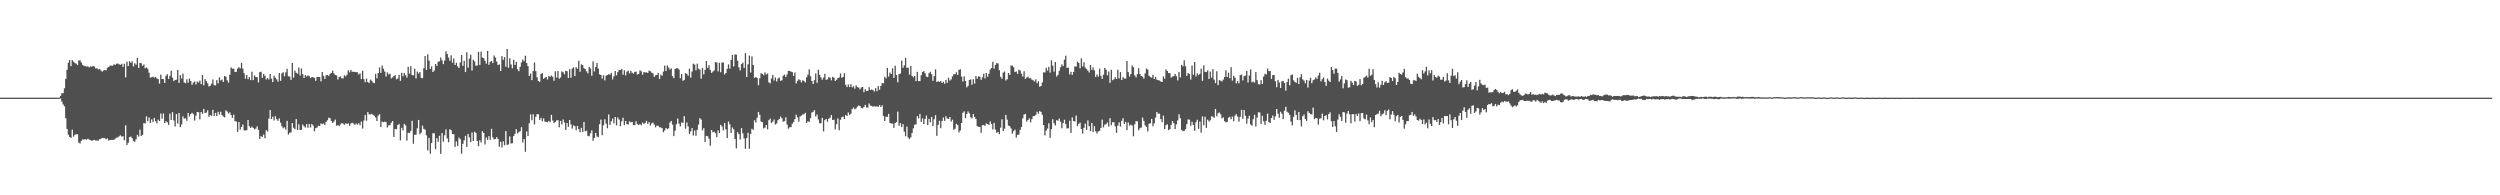 <svg xmlns="http://www.w3.org/2000/svg" width="1920" height="150"><path fill="#4f4f4f" d="M0 75h1v1H0zM1 75h1v1H1zM2 75h1v1H2zM3 75h1v1H3zM4 75h1v1H4zM5 75h1v1H5zM6 75h1v1H6zM7 75h1v1H7zM8 75h1v1H8zM9 75h1v1H9zM10 75h1v1H10zM11 75h1v1H11zM12 75h1v1H12zM13 75h1v1H13zM14 75h1v1H14zM15 75h1v1H15zM16 75h1v1H16zM17 75h1v1H17zM18 75h1v1H18zM19 75h1v1H19zM20 75h1v1H20zM21 75h1v1H21zM22 75h1v1H22zM23 75h1v1H23zM24 75h1v1H24zM25 75h1v1H25zM26 75h1v1H26zM27 75h1v1H27zM28 75h1v1H28zM29 75h1v1H29zM30 75h1v1H30zM31 75h1v1H31zM32 75h1v1H32zM33 75h1v1H33zM34 75h1v1H34zM35 75h1v1H35zM36 75h1v1H36zM37 75h1v1H37zM38 75h1v1H38zM39 75h1v1H39zM40 75h1v1H40zM41 75h1v1H41zM42 75h1v1H42zM43 75h1v1H43zM44 75h1v1H44zM45 75h1v1H45zM46 73.65h1v2H46zM47 71.574h1v6.468H47zM48 71.64h1v8.535H48zM49 67.767h1v13.87H49zM50 60.551h1v30.201H50zM51 53.597h1v45.427H51zM52 48.196h1v55.228H52zM53 46.115h1v59.098H53zM54 50.858h1v55.081H54zM55 46.168h1v53.422H55zM56 47.34h1v57.624H56zM57 48.237h1v55.356H57zM58 48.894h1v54.212H58zM59 49.855h1v53.25H59zM60 46.417h1v63.024H60zM61 46.378h1v63.855H61zM62 47.974h1v60.137H62zM63 49.83h1v57.176H63zM64 50.542h1v56.688H64zM65 50.816h1v56.109H65zM66 51.082h1v56.173H66zM67 51.041h1v55.544H67zM68 51.727h1v55.436H68zM69 51.015h1v56.636H69zM70 51.251h1v56.899H70zM71 50.647h1v57.148H71zM72 51.107h1v56.333H72zM73 52.542h1v55.372H73zM74 52.437h1v55.555H74zM75 53.345h1v54.569H75zM76 52.952h1v53.907H76zM77 54.085h1v52.591H77zM78 54.98h1v50.907H78zM79 54.163h1v51.907H79zM80 53.741h1v52.419H80zM81 54.085h1v52.854H81zM82 51.991h1v54.328H82zM83 51.437h1v56.503H83zM84 50.448h1v57.057H84zM85 50.37h1v57.043H85zM86 50.489h1v56.924H86zM87 49.395h1v57.952H87zM88 49.83h1v56.727H88zM89 48.907h1v56.807H89zM90 48.802h1v56.741H90zM91 49.42h1v55.28H91zM92 49.75h1v54.2H92zM93 48.974h1v55.937H93zM94 51.357h1v53.225H94zM95 48.96h1v58.755H95zM96 59.431h1v36.8H96zM97 47.406h1v63.932H97zM98 50.672h1v58.94H98zM99 47.024h1v58.228H99zM100 48.289h1v56.569H100zM101 47.104h1v59.046H101zM102 50.977h1v57.254H102zM103 48.605h1v60.348H103zM104 49.672h1v57.281H104zM105 44.495h1v59.087H105zM106 52.174h1v52.751H106zM107 48.276h1v51.275H107zM108 48.564h1v55.885H108zM109 50.542h1v52.998H109zM110 49.514h1v45.07H110zM111 52.464h1v42.383H111zM112 51.752h1v37.576H112zM113 52.78h1v40.368H113zM114 55.861h1v34.365H114zM115 59.656h1v34.784H115zM116 59.299h1v32.401H116zM117 58.878h1v34.944H117zM118 59.656h1v30.886H118zM119 59.049h1v34.099H119zM120 60.182h1v34.559H120zM121 60.775h1v31.069H121zM122 64.213h1v28.764H122zM123 57.285h1v29.897H123zM124 60.67h1v30.49H124zM125 60.789h1v26.393H125zM126 63.725h1v30.794H126zM127 58.207h1v34.889H127zM128 57.008h1v36.944H128zM129 60.617h1v35.271H129zM130 58.246h1v29.041H130zM131 54.334h1v37.828H131zM132 59.667h1v26.5H132zM133 62.315h1v30.227H133zM134 61.434h1v35.706H134zM135 61.143h1v26.512H135zM136 53.703h1v41.238H136zM137 63.712h1v23.062H137zM138 57.692h1v39.975H138zM139 60.326h1v35.232H139zM140 56.52h1v32.888H140zM141 63.343h1v27.817H141zM142 63.95h1v26.855H142zM143 60.88h1v31.886H143zM144 63.515h1v23.259H144zM145 60.301h1v29.226H145zM146 62.196h1v25.42H146zM147 65.199h1v21.417H147zM148 63.487h1v24.168H148zM149 62.659h1v29.897H149zM150 64.87h1v23.96H150zM151 62.553h1v23.417H151zM152 63.368h1v22.827H152zM153 61.908h1v29.725H153zM154 64.606h1v21.389H154zM155 57.561h1v29.831H155zM156 65.515h1v18.123H156zM157 60.709h1v26.118H157zM158 62.315h1v24.182H158zM159 63.975h1v20.785H159zM160 66.451h1v23.234H160zM161 65.845h1v22.536H161zM162 64.252h1v24.708H162zM163 61.052h1v23.326H163zM164 65.371h1v23.681H164zM165 65.62h1v21.101H165zM166 61.539h1v27.565H166zM167 64.002h1v21.849H167zM168 59.431h1v28.606H168zM169 61.761h1v24.051H169zM170 61.091h1v27.29H170zM171 62.988h1v26.445H171zM172 58.376h1v31.769H172zM173 58.916h1v25.855H173zM174 61.67h1v23.946H174zM175 63.474h1v23.683H175zM176 57.468h1v28.819H176zM177 51.791h1v36.576H177zM178 52.741h1v37.8H178zM179 52.728h1v35.299H179zM180 55.362h1v37.668H180zM181 55.124h1v38.235H181zM182 52.57h1v48.759H182zM183 51.62h1v42.083H183zM184 52.517h1v47.034H184zM185 48.289h1v49.219H185zM186 52.675h1v42.989H186zM187 56.243h1v43.873H187zM188 60.354h1v39.828H188zM189 57.614h1v42.358H189zM190 60.789h1v31.385H190zM191 59.312h1v37.681H191zM192 61.526h1v36.734H192zM193 55.099h1v42.106H193zM194 61.539h1v36.72H194zM195 57.916h1v41.488H195zM196 59.207h1v39.487H196zM197 59.312h1v37.723H197zM198 63.277h1v36.485H198zM199 55.44h1v51.25H199zM200 55.046h1v49.508H200zM201 59.734h1v45.427H201zM202 56.717h1v46.626H202zM203 58.232h1v47.981H203zM204 61.052h1v38.906H204zM205 60.049h1v41.003H205zM206 61.011h1v30.124H206zM207 56.77h1v27.766H207zM208 60.406h1v31.057H208zM209 63.013h1v26.658H209zM210 58.141h1v34.39H210zM211 59.695h1v29.581H211zM212 60.972h1v30.597H212zM213 62.684h1v30.121H213zM214 56.06h1v34.903H214zM215 62.038h1v32.191H215zM216 56.39h1v40.657H216zM217 55.467h1v43.056H217zM218 58.548h1v39.263H218zM219 55.545h1v44.044H219zM220 52.885h1v39.92H220zM221 58.548h1v44.756H221zM222 58.772h1v43.241H222zM223 61.327h1v40.344H223zM224 48.406h1v46.072H224zM225 59.589h1v38.524H225zM226 54.215h1v45.031H226zM227 55.875h1v35.562H227zM228 56.586h1v43.253H228zM229 51.885h1v43.607H229zM230 58.035h1v41.804H230zM231 52.622h1v47.073H231zM232 56.916h1v38.734H232zM233 59.905h1v37.05H233zM234 57.719h1v40.236H234zM235 58.786h1v36.523H235zM236 57.944h1v40.197H236zM237 58.429h1v36.828H237zM238 59.958h1v37.958H238zM239 59.18h1v35.997H239zM240 59.34h1v37.075H240zM241 59.786h1v41.067H241zM242 62.066h1v36.324H242zM243 59.035h1v38.92H243zM244 59.074h1v37.512H244zM245 59.022h1v37.736H245zM246 62.512h1v32.271H246zM247 55.321h1v40.002H247zM248 58.271h1v36.603H248zM249 60.603h1v35.523H249zM250 57.786h1v35.811H250zM251 57.639h1v34.786H251zM252 58.271h1v32.099H252zM253 56.744h1v34.099H253zM254 55.955h1v36.944H254zM255 54.243h1v40.158H255zM256 56.348h1v37.038H256zM257 57.573h1v34.298H257zM258 57.891h1v38.657H258zM259 61.024h1v35.061H259zM260 59.168h1v37.681H260zM261 58.681h1v36.906H261zM262 60.091h1v34.388H262zM263 60.26h1v34.72H263zM264 57.786h1v38.128H264zM265 58.667h1v35.944H265zM266 57.337h1v37.906H266zM267 53.979h1v40.751H267zM268 55.534h1v41.067H268zM269 53.675h1v41.133H269zM270 55.099h1v39.169H270zM271 55.124h1v39.803H271zM272 55.19h1v40.698H272zM273 55.415h1v39.393H273zM274 55.481h1v40.197H274zM275 57.257h1v37.354H275zM276 56.296h1v39.856H276zM277 60.67h1v32.664H277zM278 54.307h1v44.413H278zM279 60.775h1v31.795H279zM280 63.158h1v25.223H280zM281 60.326h1v32.335H281zM282 63h1v23.049H282zM283 63.831h1v23.985H283zM284 61.116h1v26.805H284zM285 62.013h1v25.393H285zM286 63.382h1v24.841H286zM287 63.883h1v24.999H287zM288 56.717h1v33.481H288zM289 60.196h1v32.756H289zM290 56.071h1v32.692H290zM291 51.819h1v35.85H291zM292 55.955h1v41.632H292zM293 50.331h1v43.147H293zM294 52.78h1v41.094H294zM295 54.941h1v38.498H295zM296 58.786h1v35.047H296zM297 55.586h1v42.344H297zM298 57.113h1v39.183H298zM299 56.6h1v39.551H299zM300 60.196h1v34.047H300zM301 59.445h1v33.507H301zM302 58.484h1v46.663H302zM303 57.692h1v41.396H303zM304 60.853h1v38.446H304zM305 60.301h1v35.706H305zM306 57.495h1v37.695H306zM307 62.066h1v45.782H307zM308 55.849h1v42.319H308zM309 58.562h1v41.593H309zM310 56.033h1v39.078H310zM311 57.745h1v38.551H311zM312 59.603h1v48.377H312zM313 51.292h1v50.668H313zM314 56.52h1v45.599H314zM315 50.805h1v49.693H315zM316 57.639h1v35.113H316zM317 57.93h1v52.447H317zM318 52.766h1v50.815H318zM319 60.207h1v43.161H319zM320 54.941h1v43.596H320zM321 56.506h1v35.589H321zM322 55.282h1v47.812H322zM323 59.761h1v42.133H323zM324 60.038h1v36.416H324zM325 52.318h1v46.64H325zM326 43.021h1v56.541H326zM327 53.661h1v50.289H327zM328 41.702h1v73.839H328zM329 46.564h1v59.348H329zM330 52.977h1v65.027H330zM331 50.977h1v58.874H331zM332 55.296h1v47.073H332zM333 54.163h1v48.219H333zM334 49.157h1v65.409H334zM335 50.633h1v55.464H335zM336 47.486h1v61.428H336zM337 47.038h1v57.281H337zM338 44.165h1v73.983H338zM339 46.312h1v55.859H339zM340 49.237h1v59.558H340zM341 46.511h1v57.359H341zM342 39.439h1v59.965H342zM343 41.467h1v64.894H343zM344 44.231h1v65.026H344zM345 46.63h1v52.669H345zM346 42.494h1v57.478H346zM347 48.196h1v54.74H347zM348 44.891h1v58.242H348zM349 49.935h1v62.866H349zM350 48.17h1v60.481H350zM351 50.922h1v61.22H351zM352 52.293h1v53.328H352zM353 47.985h1v58.901H353zM354 42.256h1v75.812H354zM355 50.581h1v59.915H355zM356 46.694h1v61.087H356zM357 55.348h1v48.943H357zM358 40.148h1v72.77H358zM359 51.91h1v50.998H359zM360 45.023h1v60.572H360zM361 42.046h1v67.066H361zM362 54.163h1v47.588H362zM363 45.891h1v62.378H363zM364 47.129h1v54.042H364zM365 50.5h1v51.657H365zM366 50.29h1v58.018H366zM367 39.846h1v72.415H367zM368 49.869h1v57.874H368zM369 39.608h1v69.86H369zM370 44.126h1v56.702H370zM371 44.6h1v57.48H371zM372 46.683h1v64.287H372zM373 48.882h1v56.674H373zM374 39.095h1v68.37H374zM375 49.75h1v54.818H375zM376 47.539h1v59.755H376zM377 46.799h1v52.119H377zM378 48.42h1v57.07H378zM379 42.611h1v64.459H379zM380 44.231h1v62.511H380zM381 47.328h1v57.977H381zM382 49.949h1v56.819H382zM383 49.448h1v63.221H383zM384 54.506h1v54.342H384zM385 43.098h1v70.176H385zM386 45.918h1v62.6H386zM387 43.89h1v67.697H387zM388 51.226h1v49.43H388zM389 37.608h1v73.678H389zM390 52.043h1v58.86H390zM391 44.772h1v60.007H391zM392 49.5h1v60.758H392zM393 52.451h1v57.505H393zM394 45.852h1v58.638H394zM395 49.921h1v52.909H395zM396 47.459h1v51.71H396zM397 53.149h1v49.325H397zM398 54.703h1v46.848H398zM399 51.292h1v49.416H399zM400 47.946h1v49.76H400zM401 45.721h1v63.747H401zM402 47.024h1v59.705H402zM403 42.824h1v73.756H403zM404 48.434h1v52.538H404zM405 50.805h1v53.685H405zM406 58.246h1v36.432H406zM407 56.481h1v31.44H407zM408 61.539h1v30.897H408zM409 54.597h1v33.138H409zM410 48.038h1v47.521H410zM411 54.703h1v34.983H411zM412 59.393h1v28.251H412zM413 62.224h1v25.564H413zM414 62.869h1v29.226H414zM415 56.797h1v33.703H415zM416 56.152h1v36.905H416zM417 60.564h1v30.359H417zM418 59.681h1v33.653H418zM419 59.01h1v34.653H419zM420 61.063h1v32.85H420zM421 58.207h1v34.692H421zM422 59.035h1v34.839H422zM423 57.969h1v30.268H423zM424 58.916h1v33.678H424zM425 62.025h1v32.559H425zM426 54.769h1v38.894H426zM427 59.55h1v32.953H427zM428 54.559h1v37.72H428zM429 60.393h1v37.379H429zM430 59.484h1v33.388H430zM431 54.836h1v40.737H431zM432 55.52h1v36.233H432zM433 57.074h1v37.011H433zM434 54.387h1v45.413H434zM435 54.689h1v39.789H435zM436 59.853h1v37.604H436zM437 53.215h1v38.933H437zM438 59.772h1v35.773H438zM439 52.622h1v46.15H439zM440 51.714h1v44.582H440zM441 58.443h1v38.407H441zM442 51.633h1v48.43H442zM443 52.833h1v43.873H443zM444 46.655h1v52.527H444zM445 55.11h1v46.494H445zM446 49.409h1v48.732H446zM447 49.96h1v51.46H447zM448 52.306h1v41.33H448zM449 53.121h1v47.72H449zM450 54.794h1v45.626H450zM451 56.39h1v47.915H451zM452 51.476h1v53.278H452zM453 52.622h1v49.812H453zM454 58.141h1v41.989H454zM455 47.115h1v61.009H455zM456 54.861h1v51.037H456zM457 51.476h1v50.643H457zM458 48.342h1v56.516H458zM459 52.689h1v52.696H459zM460 57.021h1v38.366H460zM461 57.6h1v34.271H461zM462 60.354h1v43.463H462zM463 57.811h1v38.446H463zM464 61.684h1v29.911H464zM465 58.141h1v36.8H465zM466 57.573h1v40.95H466zM467 56.994h1v30.899H467zM468 57.337h1v38.618H468zM469 56.019h1v37.116H469zM470 60.986h1v30.121H470zM471 58.575h1v36.18H471zM472 54.506h1v35.363H472zM473 57.864h1v38.421H473zM474 55.415h1v34.836H474zM475 53.65h1v38.221H475zM476 53.741h1v43.161H476zM477 52.899h1v40.341H477zM478 57.404h1v32.991H478zM479 53.938h1v42.147H479zM480 57.916h1v35.022H480zM481 55.032h1v40.277H481zM482 54.268h1v41.357H482zM483 56.442h1v36.693H483zM484 54.401h1v39.643H484zM485 55.861h1v37.761H485zM486 56.52h1v39.554H486zM487 55.177h1v40.95H487zM488 54.98h1v38.196H488zM489 57.285h1v38.103H489zM490 56.797h1v39.171H490zM491 54.032h1v41.369H491zM492 54.794h1v41.371H492zM493 57.404h1v36.706H493zM494 55.348h1v39.895H494zM495 55.717h1v38.698H495zM496 55.534h1v37.313H496zM497 56.033h1v39.185H497zM498 54.243h1v39.512H498zM499 54.742h1v41.648H499zM500 55.756h1v39.066H500zM501 56.401h1v37.775H501zM502 59.035h1v36.656H502zM503 57.825h1v39.986H503zM504 57.534h1v38.92H504zM505 55.966h1v40.673H505zM506 60.642h1v37.091H506zM507 57.376h1v40.501H507zM508 58.154h1v40.316H508zM509 54.993h1v46.519H509zM510 50.37h1v49.799H510zM511 54.453h1v43.832H511zM512 50.278h1v48.798H512zM513 51.858h1v46.718H513zM514 53.439h1v40.71H514zM515 52.451h1v40.435H515zM516 58.509h1v37.194H516zM517 60.049h1v44.48H517zM518 52.991h1v47.363H518zM519 52.359h1v43.056H519zM520 52.384h1v38.631H520zM521 53.451h1v41.463H521zM522 60.049h1v37.011H522zM523 56.85h1v37.141H523zM524 62.052h1v32.44H524zM525 61.407h1v27.844H525zM526 56.204h1v42.621H526zM527 56.744h1v37.327H527zM528 58.218h1v38.842H528zM529 52.741h1v50.115H529zM530 59.656h1v41.186H530zM531 54.927h1v43.41H531zM532 48.869h1v55.187H532zM533 49.606h1v50.629H533zM534 53.913h1v50.314H534zM535 48.855h1v50.867H535zM536 52.753h1v42.925H536zM537 53.478h1v37.246H537zM538 60.459h1v31.385H538zM539 52.187h1v47.968H539zM540 57.14h1v41.316H540zM541 53.636h1v55.489H541zM542 46.866h1v57.466H542zM543 52.148h1v52.5H543zM544 50.093h1v56.386H544zM545 53.65h1v58.281H545zM546 55.966h1v43.887H546zM547 55.005h1v46.56H547zM548 54.057h1v47.114H548zM549 47.644h1v54.646H549zM550 48.013h1v57.334H550zM551 54.808h1v45.335H551zM552 48.209h1v53.909H552zM553 55.52h1v40.302H553zM554 47.96h1v49.219H554zM555 48.079h1v52.09H555zM556 57.204h1v37.327H556zM557 56.085h1v43.294H557zM558 52.833h1v53.198H558zM559 49.395h1v43.95H559zM560 52.714h1v42.74H560zM561 46.09h1v56.043H561zM562 42.178h1v55.738H562zM563 50.977h1v48.375H563zM564 41.782h1v64.894H564zM565 42.007h1v71.9H565zM566 46.642h1v54.91H566zM567 51.7h1v51.328H567zM568 54.044h1v53.067H568zM569 49.198h1v49.233H569zM570 48.079h1v54.342H570zM571 52.16h1v54.173H571zM572 40.768h1v73.559H572zM573 59.127h1v46.89H573zM574 49.395h1v52.591H574zM575 42.719h1v71.584H575zM576 55.73h1v47.153H576zM577 43.35h1v55.502H577zM578 49.844h1v49.904H578zM579 59.772h1v32.625H579zM580 59.18h1v34.917H580zM581 59.919h1v30.504H581zM582 65.504h1v20.481H582zM583 60.091h1v28.093H583zM584 56.204h1v37.141H584zM585 56.758h1v37.089H585zM586 57.745h1v40.884H586zM587 55.611h1v42.385H587zM588 57.232h1v38.762H588zM589 56.467h1v42.873H589zM590 63.21h1v29.096H590zM591 63.975h1v27.146H591zM592 60.34h1v34.086H592zM593 57.495h1v35.944H593zM594 61.842h1v29.977H594zM595 59.445h1v36.219H595zM596 62.565h1v32.229H596zM597 60.432h1v31.875H597zM598 59.457h1v31.927H598zM599 62.052h1v27.448H599zM600 61.645h1v29.213H600zM601 58.127h1v35.365H601zM602 57.271h1v35.759H602zM603 59.168h1v30.952H603zM604 57.179h1v38.46H604zM605 54.401h1v44.424H605zM606 54.453h1v43.291H606zM607 54.966h1v42.687H607zM608 55.401h1v39.632H608zM609 58.337h1v35.431H609zM610 55.73h1v35.772H610zM611 64.027h1v24.076H611zM612 62.091h1v28.093H612zM613 60.853h1v32.586H613zM614 61.539h1v27.883H614zM615 63.263h1v25.514H615zM616 61.617h1v26.303H616zM617 62.249h1v25.486H617zM618 63.316h1v23.339H618zM619 59.326h1v35.1H619zM620 57.362h1v35.734H620zM621 53.24h1v40.423H621zM622 58.562h1v32.19H622zM623 62.13h1v24.276H623zM624 64.449h1v21.35H624zM625 61.592h1v22.996H625zM626 56.376h1v33.124H626zM627 63.579h1v24.381H627zM628 53.622h1v38.116H628zM629 57.456h1v37.26H629zM630 59.445h1v35.152H630zM631 61.249h1v29.265H631zM632 59.615h1v41.291H632zM633 56.692h1v35.576H633zM634 61.354h1v29.991H634zM635 60.919h1v32.559H635zM636 59.274h1v31.925H636zM637 59.523h1v30.938H637zM638 61.697h1v26.67H638zM639 58.997h1v33.138H639zM640 59.72h1v32.177H640zM641 62.21h1v37.235H641zM642 61.249h1v34.127H642zM643 60.011h1v30.991H643zM644 59.509h1v40.607H644zM645 56.348h1v35.681H645zM646 59.772h1v30.254H646zM647 59.141h1v30.373H647zM648 56.257h1v35.141H648zM649 65.055h1v23.326H649zM650 66.859h1v22.287H650zM651 64.817h1v21.575H651zM652 66.795h1v21.453H652zM653 64.725h1v22.589H653zM654 67.097h1v16.674H654zM655 66.241h1v16.397H655zM656 68.072h1v15.896H656zM657 65.543h1v17.832H657zM658 66.847h1v15.079H658zM659 67.268h1v13.777H659zM660 68.651h1v12.829H660zM661 67.163h1v15.752H661zM662 66.795h1v16.356H662zM663 70.784h1v11.38H663zM664 68.518h1v12.026H664zM665 69.955h1v12.591H665zM666 69.77h1v12.882H666zM667 66.991h1v12.46H667zM668 69.125h1v11.959H668zM669 68.729h1v12.657H669zM670 69.152h1v12.763H670zM671 70.283h1v11.341H671zM672 67.662h1v14.147H672zM673 70.061h1v11.63H673zM674 66.122h1v15.962H674zM675 68.928h1v11.854H675zM676 66.03h1v16.148H676zM677 63.712h1v17.201H677zM678 64.055h1v24.985H678zM679 58.983h1v33.941H679zM680 60.221h1v29.384H680zM681 52.121h1v37.603H681zM682 58.8h1v28.633H682zM683 55.692h1v38.734H683zM684 56.811h1v38.05H684zM685 52.503h1v42.438H685zM686 59.853h1v38.274H686zM687 50.423h1v44.15H687zM688 57.614h1v36.194H688zM689 63.238h1v22.483H689zM690 56.889h1v39.712H690zM691 56.481h1v38.077H691zM692 46.484h1v51.144H692zM693 52.002h1v43.346H693zM694 50.185h1v50.92H694zM695 44.403h1v60.204H695zM696 52.174h1v45.045H696zM697 51.91h1v53.738H697zM698 57.31h1v49.471H698zM699 50.62h1v54.857H699zM700 58.312h1v43.807H700zM701 59.351h1v39.185H701zM702 58.351h1v37.446H702zM703 62.315h1v33.152H703zM704 55.19h1v34.021H704zM705 62.276h1v28.711H705zM706 62.315h1v25.171H706zM707 57.877h1v35.786H707zM708 55.309h1v35.614H708zM709 54.597h1v40.632H709zM710 56.271h1v35.061H710zM711 58.8h1v30.002H711zM712 59.26h1v36.734H712zM713 56.232h1v35.086H713zM714 55.163h1v38.764H714zM715 56.916h1v32.9H715zM716 62.077h1v34.747H716zM717 58.456h1v33.165H717zM718 53.24h1v35.246H718zM719 62.961h1v41.396H719zM720 62.368h1v33.587H720zM721 62.881h1v29.872H721zM722 62.329h1v36.127H722zM723 63.739h1v29.226H723zM724 62.775h1v27.475H724zM725 64.291h1v28.542H725zM726 61.34h1v28.016H726zM727 63.606h1v27.423H727zM728 59.695h1v31.623H728zM729 61.908h1v27.935H729zM730 60.986h1v32.479H730zM731 58.614h1v33.362H731zM732 57.035h1v42.635H732zM733 56.969h1v41.895H733zM734 55.545h1v39.501H734zM735 57.561h1v38.432H735zM736 53.703h1v48.048H736zM737 53.135h1v47.1H737zM738 58.759h1v35.708H738zM739 62.565h1v24.076H739zM740 58.575h1v26.974H740zM741 62.224h1v28.542H741zM742 67.136h1v20.414H742zM743 65.872h1v19.755H743zM744 61.407h1v25.631H744zM745 60.999h1v29.055H745zM746 65.069h1v25.855H746zM747 60.8h1v26.686H747zM748 64.146h1v25.683H748zM749 58.39h1v32.927H749zM750 60.459h1v36.285H750zM751 58.601h1v38.789H751zM752 58.93h1v38.551H752zM753 61.379h1v40.634H753zM754 59.379h1v36.787H754zM755 56.653h1v39.38H755zM756 60.326h1v36.326H756zM757 56.085h1v38.684H757zM758 58.916h1v36.326H758zM759 56.586h1v39.407H759zM760 53.387h1v39.776H760zM761 52.148h1v43.094H761zM762 47.472h1v51.893H762zM763 52.728h1v41.687H763zM764 49.855h1v49.682H764zM765 48.447h1v53.619H765zM766 48.75h1v52.513H766zM767 53.925h1v49.128H767zM768 58.983h1v39.066H768zM769 60.537h1v31.11H769zM770 55.744h1v44.912H770zM771 54.927h1v43.884H771zM772 61.814h1v26.448H772zM773 60.894h1v31.003H773zM774 56.099h1v40.369H774zM775 57.481h1v39.46H775zM776 50.29h1v48.391H776zM777 50.423h1v52.184H777zM778 51.633h1v49.062H778zM779 55.334h1v44.255H779zM780 54.913h1v50.788H780zM781 56.731h1v46.862H781zM782 53.503h1v49.854H782zM783 54.163h1v45.56H783zM784 56.586h1v41H784zM785 58.772h1v32.138H785zM786 54.73h1v33.282H786zM787 60.59h1v26.908H787zM788 59.603h1v33.861H788zM789 58.839h1v33.335H789zM790 60.116h1v30.833H790zM791 60.038h1v33.967H791zM792 61.196h1v30.373H792zM793 61.709h1v27.503H793zM794 62.553h1v26.645H794zM795 60.947h1v27.237H795zM796 63.897h1v21.982H796zM797 62.407h1v24.921H797zM798 66.609h1v18.755H798zM799 65.977h1v19.966H799zM800 63.29h1v24.905H800zM801 55.573h1v40.407H801zM802 55.65h1v48.325H802zM803 52.068h1v48.233H803zM804 54.149h1v44.585H804zM805 51.318h1v43.371H805zM806 55.769h1v50.064H806zM807 46.339h1v52.854H807zM808 50.384h1v41.197H808zM809 54.966h1v39.698H809zM810 47.578h1v48.759H810zM811 58.8h1v33.493H811zM812 57.573h1v35.168H812zM813 54.373h1v36.656H813zM814 51.647h1v41.845H814zM815 49.475h1v48.968H815zM816 50.764h1v43.809H816zM817 45.786h1v46.164H817zM818 42.824h1v52.486H818zM819 52.135h1v46.571H819zM820 51.897h1v46.574H820zM821 57.179h1v35.548H821zM822 55.163h1v46.903H822zM823 57.534h1v32.678H823zM824 55.243h1v37.734H824zM825 51.015h1v42.344H825zM826 51.146h1v37.578H826zM827 47.367h1v49.574H827zM828 48.367h1v46.757H828zM829 52.437h1v41.765H829zM830 44.785h1v54.33H830zM831 51.029h1v51.577H831zM832 47.761h1v50.46H832zM833 51.91h1v43.03H833zM834 53.057h1v46.729H834zM835 54.215h1v38.249H835zM836 55.65h1v41.318H836zM837 49.921h1v50.787H837zM838 53.703h1v40.79H838zM839 51.78h1v49.522H839zM840 54.085h1v42.845H840zM841 59.102h1v41.74H841zM842 57.166h1v45.322H842zM843 58.905h1v42.133H843zM844 52.675h1v47.798H844zM845 58.179h1v40.053H845zM846 60.603h1v31.229H846zM847 57.351h1v40.488H847zM848 52.148h1v43.607H848zM849 53.531h1v41.792H849zM850 57.838h1v36.205H850zM851 54.941h1v42.305H851zM852 63.659h1v27.093H852zM853 53.622h1v42.557H853zM854 61.578h1v32.268H854zM855 60.853h1v33.047H855zM856 59.287h1v37.826H856zM857 60.603h1v41.396H857zM858 53.517h1v42.95H858zM859 60.221h1v33.784H859zM860 55.334h1v41.884H860zM861 61.446h1v31.387H861zM862 59.221h1v31.598H862zM863 60.34h1v34.955H863zM864 60.393h1v33.177H864zM865 46.774h1v53.184H865zM866 55.334h1v38.737H866zM867 58.852h1v37.629H867zM868 56.875h1v38.856H868zM869 50.265h1v46.125H869zM870 51.633h1v53.015H870zM871 57.903h1v37.604H871zM872 59.445h1v33.584H872zM873 56.969h1v36.233H873zM874 52.37h1v47.64H874zM875 56.836h1v41.687H875zM876 58.39h1v39.565H876zM877 58.839h1v31.465H877zM878 60.418h1v32.429H878zM879 56.376h1v39.881H879zM880 52.57h1v44.939H880zM881 53.451h1v47.455H881zM882 58.154h1v36.864H882zM883 59.221h1v35.496H883zM884 59.667h1v31.664H884zM885 57.442h1v39.526H885zM886 60.681h1v34.035H886zM887 59.022h1v31.243H887zM888 61.221h1v24.749H888zM889 61.592h1v25.695H889zM890 61.828h1v25.406H890zM891 62.579h1v28.938H891zM892 62.961h1v30.861H892zM893 58.667h1v30.149H893zM894 60.418h1v38.684H894zM895 53.281h1v42.909H895zM896 54.531h1v40.897H896zM897 56.138h1v43.806H897zM898 56.19h1v43.056H898zM899 59.603h1v36.285H899zM900 58.733h1v34.218H900zM901 58.443h1v36.155H901zM902 56.783h1v42.358H902zM903 58.509h1v36.958H903zM904 61.761h1v30.703H904zM905 55.334h1v32.428H905zM906 59.393h1v31.398H906zM907 49.802h1v49.984H907zM908 50.963h1v49.799H908zM909 46.287h1v54.239H909zM910 50.922h1v48.366H910zM911 58.246h1v37.155H911zM912 56.113h1v35.601H912zM913 56.955h1v34.994H913zM914 61.105h1v35.496H914zM915 50.343h1v43.136H915zM916 57.351h1v38.656H916zM917 47.63h1v52.776H917zM918 58.747h1v35.113H918zM919 56.31h1v35.628H919zM920 57.653h1v41.291H920zM921 56.612h1v36.709H921zM922 52.675h1v49.192H922zM923 62.066h1v27.315H923zM924 50.185h1v45.967H924zM925 55.138h1v34.507H925zM926 55.348h1v42.859H926zM927 54.071h1v37.814H927zM928 60.656h1v32.678H928zM929 54.927h1v37.418H929zM930 59.708h1v29.581H930zM931 53.082h1v36.509H931zM932 61.13h1v29.398H932zM933 63.831h1v19.849H933zM934 54.73h1v34.587H934zM935 65.357h1v21.655H935zM936 61.565h1v24.827H936zM937 61.947h1v25.855H937zM938 62.54h1v28.423H938zM939 61.143h1v28.949H939zM940 59.022h1v34.127H940zM941 53.979h1v39.959H941zM942 59.141h1v34.429H942zM943 55.797h1v34.612H943zM944 60.063h1v29.661H944zM945 51.567h1v40.014H945zM946 61.908h1v27.659H946zM947 58.154h1v34.928H947zM948 59.72h1v29.096H948zM949 64.002h1v23.733H949zM950 62.238h1v27.29H950zM951 63.975h1v29.451H951zM952 57.706h1v31.991H952zM953 57.218h1v27.107H953zM954 61.789h1v29.398H954zM955 58.509h1v25.999H955zM956 57.996h1v30.925H956zM957 54.517h1v40.449H957zM958 63.343h1v27.869H958zM959 57.996h1v30.911H959zM960 53.281h1v42.305H960zM961 63.21h1v33.39H961zM962 62.54h1v29.03H962zM963 63.448h1v24.736H963zM964 55.362h1v41.79H964zM965 61.604h1v28.675H965zM966 64.673h1v21.536H966zM967 64.845h1v21.6H967zM968 61.604h1v33.667H968zM969 64.515h1v24.445H969zM970 58.759h1v34.429H970zM971 56.664h1v39.238H971zM972 57.204h1v35.537H972zM973 52.622h1v34.692H973zM974 54.611h1v39.158H974zM975 54.584h1v39.895H975zM976 60.564h1v30.082H976zM977 57.706h1v31.005H977zM978 57.6h1v34.415H978zM979 62.368h1v26.974H979zM980 66.991h1v16.741H980zM981 61.368h1v25.999H981zM982 63.382h1v27.041H982zM983 67.557h1v18.242H983zM984 62.473h1v24.866H984zM985 62.13h1v29.412H985zM986 63.739h1v21.284H986zM987 69.573h1v12.406H987zM988 63h1v22.879H988zM989 60.406h1v26.21H989zM990 65.504h1v22.877H990zM991 57.719h1v35.667H991zM992 57.204h1v39.105H992zM993 61.67h1v28.068H993zM994 62.936h1v21.81H994zM995 63.579h1v24.617H995zM996 59.8h1v32.362H996zM997 64.542h1v21.428H997zM998 59.34h1v32.992H998zM999 56.969h1v40.105H999zM1000 60.986h1v28.37H1000zM1001 61.894h1v26.065H1001zM1002 63.975h1v27.343H1002zM1003 61.407h1v31.451H1003zM1004 67.227h1v18.242H1004zM1005 61.88h1v24.855H1005zM1006 59.681h1v27.974H1006zM1007 63.883h1v24.049H1007zM1008 61.631h1v21.007H1008zM1009 61.011h1v30.478H1009zM1010 59.379h1v31.241H1010zM1011 60.629h1v30.282H1011zM1012 57.996h1v37.734H1012zM1013 55.875h1v35.312H1013zM1014 62.512h1v28.293H1014zM1015 60.8h1v26.448H1015zM1016 59.498h1v32.953H1016zM1017 62.922h1v26.157H1017zM1018 65.872h1v22.548H1018zM1019 60.379h1v31.307H1019zM1020 61.947h1v25.708H1020zM1021 62.988h1v23.273H1021zM1022 51.489h1v41.593H1022zM1023 53.714h1v43.781H1023zM1024 56.639h1v36.352H1024zM1025 52.608h1v44.427H1025zM1026 52.7h1v48.615H1026zM1027 55.941h1v35.93H1027zM1028 62.737h1v25.038H1028zM1029 60.999h1v28.83H1029zM1030 58.324h1v34.628H1030zM1031 67.809h1v18.215H1031zM1032 64.041h1v22.273H1032zM1033 61.011h1v33.127H1033zM1034 61.604h1v25.644H1034zM1035 67.321h1v17.899H1035zM1036 67.03h1v20.797H1036zM1037 62.038h1v32.678H1037zM1038 63.501h1v24.195H1038zM1039 65.332h1v22.323H1039zM1040 62.066h1v31.321H1040zM1041 62.553h1v24.971H1041zM1042 65.884h1v23.156H1042zM1043 65.08h1v22.037H1043zM1044 60.761h1v32.335H1044zM1045 65.424h1v21.536H1045zM1046 64.568h1v22.193H1046zM1047 59.761h1v31.215H1047zM1048 58.969h1v32.692H1048zM1049 58.049h1v29.963H1049zM1050 59.615h1v32.836H1050zM1051 52.728h1v42.712H1051zM1052 58.246h1v31.952H1052zM1053 57.404h1v36.404H1053zM1054 53.121h1v39H1054zM1055 61.368h1v36.324H1055zM1056 64.595h1v23.733H1056zM1057 67.175h1v20.522H1057zM1058 63.105h1v24.118H1058zM1059 67.332h1v17.755H1059zM1060 65.133h1v24.184H1060zM1061 62.052h1v25.789H1061zM1062 65.266h1v21.863H1062zM1063 63.277h1v21.389H1063zM1064 62.249h1v26.132H1064zM1065 63.725h1v21.323H1065zM1066 63.474h1v20.666H1066zM1067 59.221h1v32.412H1067zM1068 59.866h1v28.093H1068zM1069 62.157h1v23.168H1069zM1070 59.035h1v29.068H1070zM1071 59.985h1v33.163H1071zM1072 65.266h1v23.999H1072zM1073 62.975h1v25.315H1073zM1074 55.849h1v38.274H1074zM1075 56.77h1v32.969H1075zM1076 57.362h1v31.65H1076zM1077 55.586h1v36.587H1077zM1078 52.911h1v45.901H1078zM1079 59.168h1v36.313H1079zM1080 60.365h1v32.678H1080zM1081 60.26h1v32.744H1081zM1082 61.459h1v27.132H1082zM1083 64.318h1v23.852H1083zM1084 64.595h1v21.348H1084zM1085 61.761h1v27.212H1085zM1086 61.526h1v26.381H1086zM1087 62.263h1v27.237H1087zM1088 56.586h1v35.576H1088zM1089 58.916h1v33.772H1089zM1090 59.958h1v31.163H1090zM1091 60.919h1v31.202H1091zM1092 53.979h1v41.316H1092zM1093 56.442h1v35.285H1093zM1094 54.836h1v40.698H1094zM1095 51.279h1v42.923H1095zM1096 57.903h1v40.646H1096zM1097 54.018h1v37.734H1097zM1098 56.243h1v38.803H1098zM1099 53.938h1v42.806H1099zM1100 61.867h1v28.082H1100zM1101 57.573h1v34.8H1101zM1102 59.127h1v33.008H1102zM1103 59.681h1v33.994H1103zM1104 58.113h1v33.337H1104zM1105 58.852h1v37.116H1105zM1106 61.235h1v32.545H1106zM1107 61.169h1v29.398H1107zM1108 59.074h1v35.814H1108zM1109 62.592h1v26.42H1109zM1110 61.894h1v27.356H1110zM1111 56.232h1v32.847H1111zM1112 61.697h1v33.756H1112zM1113 63.764h1v24.104H1113zM1114 58.088h1v34.232H1114zM1115 52.858h1v45.374H1115zM1116 58.418h1v33.204H1116zM1117 57.772h1v32.083H1117zM1118 60.406h1v32.321H1118zM1119 55.534h1v41.014H1119zM1120 64.687h1v24.207H1120zM1121 62.723h1v24.051H1121zM1122 61.42h1v30.794H1122zM1123 67.175h1v17.782H1123zM1124 66.911h1v15.477H1124zM1125 64.595h1v21.376H1125zM1126 61.697h1v28.778H1126zM1127 66.781h1v17.53H1127zM1128 64.224h1v18.94H1128zM1129 62.936h1v24.456H1129zM1130 69.006h1v12.222H1130zM1131 68.532h1v12.394H1131zM1132 65.778h1v20.929H1132zM1133 63.052h1v22.55H1133zM1134 69.44h1v13.447H1134zM1135 66.346h1v16.924H1135zM1136 61.263h1v26.789H1136zM1137 64.119h1v22.206H1137zM1138 65.108h1v17.99H1138zM1139 65.504h1v18.86H1139zM1140 64.911h1v18.899H1140zM1141 67.532h1v18.716H1141zM1142 67.255h1v13.433H1142zM1143 71.1h1v8.785H1143zM1144 70.837h1v9.233H1144zM1145 70.956h1v8.311H1145zM1146 70.745h1v10.904H1146zM1147 69.047h1v12.3H1147zM1148 68.296h1v11.511H1148zM1149 69.138h1v12.566H1149zM1150 70.429h1v9.97H1150zM1151 71.654h1v9.101H1151zM1152 70.587h1v8.258H1152zM1153 71.496h1v6.519H1153zM1154 71.299h1v7.336H1154zM1155 70.482h1v7.15H1155zM1156 72.43h1v5.626H1156zM1157 72.272h1v5.823H1157zM1158 73.103h1v4.82H1158zM1159 72.075h1v7.269H1159zM1160 69.269h1v11.815H1160zM1161 68.507h1v13.749H1161zM1162 70.454h1v11.195H1162zM1163 70.612h1v10.3H1163zM1164 69.612h1v12.209H1164zM1165 68.717h1v12.076H1165zM1166 71.324h1v6.889H1166zM1167 72.601h1v4.427H1167zM1168 73.222h1v3.754H1168zM1169 73.682h1v2.989H1169zM1170 72.945h1v4.61H1170zM1171 71.864h1v5.756H1171zM1172 71.944h1v5.452H1172zM1173 72.615h1v4.729H1173zM1174 72.114h1v5.283H1174zM1175 70.64h1v7.322H1175zM1176 72.707h1v5.441H1176zM1177 72.338h1v4.518H1177zM1178 72.812h1v4.413H1178zM1179 72.668h1v5.347H1179zM1180 73.022h1v3.676H1180zM1181 72.549h1v4.953H1181zM1182 72.022h1v6.045H1182zM1183 72.64h1v6.416H1183zM1184 71.997h1v5.846H1184zM1185 72.523h1v6.69H1185zM1186 71.1h1v7.178H1186zM1187 71.51h1v7.624H1187zM1188 71.706h1v5.585H1188zM1189 72.892h1v3.964H1189zM1190 73.313h1v3.399H1190zM1191 73.222h1v4.347H1191zM1192 72.601h1v4.992H1192zM1193 73.286h1v3.978H1193zM1194 73.762h1v3.278H1194zM1195 72.945h1v3.701H1195zM1196 72.812h1v4.36H1196zM1197 72.839h1v4.319H1197zM1198 71.983h1v6.48H1198zM1199 71.587h1v7.1H1199zM1200 72.549h1v5.637H1200zM1201 73.155h1v3.49H1201zM1202 74.089h1v2.161H1202zM1203 73.814h1v2.527H1203zM1204 73.18h1v4.125H1204zM1205 73.128h1v3.754H1205zM1206 74.142h1v2.161H1206zM1207 73.773h1v2.621H1207zM1208 73.84h1v2.884H1208zM1209 74.155h1v2.293H1209zM1210 74.261h1v1.765H1210zM1211 74.064h1v2.081H1211zM1212 73.959h1v2.621H1212zM1213 74.419h1v1.607H1213zM1214 73.801h1v2.186H1214zM1215 74.117h1v2.449H1215zM1216 74.341h1v2.502H1216zM1217 73.945h1v2.055H1217zM1218 74.432h1v1.621H1218zM1219 73.604h1v2.673H1219zM1220 73.721h1v3.676H1220zM1221 72.759h1v4.532H1221zM1222 73.064h1v3.923H1222zM1223 72.377h1v4.294H1223zM1224 72.773h1v4.9H1224zM1225 72.759h1v4.848H1225zM1226 73.208h1v4.623H1226zM1227 72.97h1v3.715H1227zM1228 73.748h1v3.319H1228zM1229 73.615h1v3.371H1229zM1230 74.103h1v2.687H1230zM1231 73.26h1v3.898H1231zM1232 72.787h1v4.635H1232zM1233 72.588h1v4.981H1233zM1234 72.695h1v4.846H1234zM1235 73.327h1v4.385H1235zM1236 73.141h1v4.768H1236zM1237 73.563h1v3.069H1237zM1238 74.274h1v2.067H1238zM1239 73.748h1v2.884H1239zM1240 73.656h1v3.067H1240zM1241 73.734h1v2.978H1241zM1242 73.668h1v3.399H1242zM1243 73.668h1v2.911H1243zM1244 74.064h1v2.582H1244zM1245 73.906h1v3.726H1245zM1246 73.103h1v4.399H1246zM1247 73.128h1v3.873H1247zM1248 73.169h1v3.976H1248zM1249 72.878h1v4.543H1249zM1250 72.931h1v4.374H1250zM1251 73.352h1v3.571H1251zM1252 73.405h1v3.424H1252zM1253 73.457h1v3.149H1253zM1254 73.299h1v3.241H1254zM1255 73.984h1v2.319H1255zM1256 73.787h1v2.648H1256zM1257 73.801h1v2.186H1257zM1258 74.565h1v1.172H1258zM1259 74.274h1v1.765H1259zM1260 73.878h1v1.978H1260zM1261 73.643h1v2.964H1261zM1262 73.391h1v3.385H1262zM1263 73.576h1v3.227H1263zM1264 74.025h1v1.962H1264zM1265 74.197h1v1.975H1265zM1266 74.025h1v2H1266zM1267 74.46h1v1.474H1267zM1268 74.236h1v2.186H1268zM1269 74.025h1v1.856H1269zM1270 73.892h1v2.332H1270zM1271 73.959h1v2.383H1271zM1272 73.853h1v2.319H1272zM1273 74.261h1v1.95H1273zM1274 73.853h1v2.792H1274zM1275 73.959h1v2.266H1275zM1276 73.668h1v2.451H1276zM1277 73.878h1v2.28H1277zM1278 74.064h1v2.49H1278zM1279 73.748h1v2.463H1279zM1280 74.011h1v2.161H1280zM1281 73.959h1v2.147H1281zM1282 74.288h1v2.186H1282zM1283 73.853h1v2.291H1283zM1284 73.537h1v2.41H1284zM1285 73.471h1v2.687H1285zM1286 74.011h1v2.396H1286zM1287 74.261h1v2.346H1287zM1288 74.313h1v1.845H1288zM1289 74.288h1v1.369H1289zM1290 74.327h1v1.357H1290zM1291 74.657h1v1.211H1291zM1292 73.906h1v2.2H1292zM1293 73.931h1v2.108H1293zM1294 74.183h1v1.843H1294zM1295 74.538h1v1.476H1295zM1296 73.984h1v2.042H1296zM1297 73.945h1v2.028H1297zM1298 73.84h1v2.213H1298zM1299 73.682h1v3.241H1299zM1300 73.734h1v2.779H1300zM1301 73.997h1v2.477H1301zM1302 74.222h1v1.687H1302zM1303 74.302h1v1.737H1303zM1304 74.67h1v1.014H1304zM1305 74.67h1v1.316H1305zM1306 74.393h1v1.527H1306zM1307 74.551h1v1H1307zM1308 74.446h1v1.277H1308zM1309 74.261h1v1.765H1309zM1310 74.313h1v1.687H1310zM1311 74.696h1v1.003H1311zM1312 74.313h1v1.515H1312zM1313 74.288h1v1.421H1313zM1314 74.302h1v1.527H1314zM1315 74.59h1v1.291H1315zM1316 74.302h1v1.87H1316zM1317 74.261h1v1.648H1317zM1318 74.538h1v1.41H1318zM1319 74.643h1v1.607H1319zM1320 74.46h1v1.724H1320zM1321 74.38h1v1.344H1321zM1322 74.604h1v1H1322zM1323 74.867h1v1H1323zM1324 74.723h1v1.08H1324zM1325 74.776h1v1H1325zM1326 74.657h1v1H1326zM1327 74.407h1v1.355H1327zM1328 74.604h1v1.172H1328zM1329 74.499h1v1.158H1329zM1330 74.643h1v1.041H1330zM1331 74.407h1v1.092H1331zM1332 74.643h1v1H1332zM1333 74.682h1v1.305H1333zM1334 74.117h1v1.74H1334zM1335 74.208h1v1.529H1335zM1336 74.249h1v1.33H1336zM1337 74.46h1v1.513H1337zM1338 74.313h1v1.476H1338zM1339 74.682h1v1H1339zM1340 74.471h1v1.108H1340zM1341 74.565h1v1H1341zM1342 74.565h1v1.158H1342zM1343 74.604h1v1.08H1343zM1344 74.524h1v1.199H1344zM1345 74.327h1v1.382H1345zM1346 74.407h1v1.236H1346zM1347 74.682h1v1.291H1347zM1348 74.629h1v1.028H1348zM1349 74.709h1v1H1349zM1350 74.432h1v1.291H1350zM1351 74.723h1v1H1351zM1352 74.815h1v1H1352zM1353 74.815h1v1H1353zM1354 74.776h1v1H1354zM1355 74.854h1v1H1355zM1356 74.881h1v1H1356zM1357 74.776h1v1H1357zM1358 74.723h1v1H1358zM1359 74.696h1v1H1359zM1360 74.828h1v1H1360zM1361 75h1v1H1361zM1362 74.538h1v1H1362zM1363 74.629h1v1H1363zM1364 74.499h1v1H1364zM1365 74.67h1v1H1365zM1366 74.538h1v1.094H1366zM1367 74.629h1v1H1367zM1368 74.696h1v1H1368zM1369 74.787h1v1H1369zM1370 75.011h1v1H1370zM1371 74.934h1v1H1371zM1372 74.734h1v1H1372zM1373 74.723h1v1H1373zM1374 74.776h1v1H1374zM1375 74.867h1v1H1375zM1376 74.696h1v1H1376zM1377 74.629h1v1H1377zM1378 74.551h1v1H1378zM1379 74.762h1v1H1379zM1380 74.84h1v1H1380zM1381 74.828h1v1H1381zM1382 74.643h1v1H1382zM1383 74.512h1v1H1383zM1384 74.776h1v1H1384zM1385 74.828h1v1H1385zM1386 74.787h1v1H1386zM1387 74.643h1v1H1387zM1388 74.67h1v1H1388zM1389 74.696h1v1H1389zM1390 74.734h1v1H1390zM1391 74.67h1v1H1391zM1392 74.748h1v1H1392zM1393 74.92h1v1H1393zM1394 75.025h1v1H1394zM1395 74.934h1v1H1395zM1396 74.867h1v1H1396zM1397 74.828h1v1H1397zM1398 75h1v1H1398zM1399 74.986h1v1H1399zM1400 74.776h1v1H1400zM1401 74.84h1v1H1401zM1402 74.986h1v1H1402zM1403 75.105h1v1H1403zM1404 74.986h1v1H1404zM1405 74.787h1v1H1405zM1406 74.801h1v1H1406zM1407 74.84h1v1H1407zM1408 75.053h1v1H1408zM1409 74.906h1v1H1409zM1410 74.787h1v1H1410zM1411 74.892h1v1H1411zM1412 75.039h1v1H1412zM1413 74.986h1v1H1413zM1414 74.828h1v1H1414zM1415 74.801h1v1H1415zM1416 74.84h1v1H1416zM1417 75.053h1v1H1417zM1418 75.011h1v1H1418zM1419 74.881h1v1H1419zM1420 74.92h1v1H1420zM1421 74.973h1v1H1421zM1422 75.011h1v1H1422zM1423 74.867h1v1H1423zM1424 74.787h1v1H1424zM1425 74.892h1v1H1425zM1426 74.986h1v1H1426zM1427 75.064h1v1H1427zM1428 74.986h1v1H1428zM1429 74.908h1v1H1429zM1430 74.961h1v1H1430zM1431 75.101h1v1H1431zM1432 75.087h1v1H1432zM1433 74.961h1v1H1433zM1434 74.975h1v1H1434zM1435 75.023h1v1H1435zM1436 75.119h1v1H1436zM1437 74.986h1v1H1437zM1438 74.963h1v1H1438zM1439 75.009h1v1H1439zM1440 75.078h1v1H1440zM1441 75.073h1v1H1441zM1442 74.957h1v1H1442zM1443 74.968h1v1H1443zM1444 75h1v1H1444zM1445 75.087h1v1H1445zM1446 75.027h1v1H1446zM1447 74.982h1v1H1447zM1448 74.982h1v1H1448zM1449 75.041h1v1H1449zM1450 75.078h1v1H1450zM1451 75.021h1v1H1451zM1452 74.991h1v1H1452zM1453 75.014h1v1H1453zM1454 75.066h1v1H1454zM1455 75.06h1v1H1455zM1456 75.005h1v1H1456zM1457 74.993h1v1H1457zM1458 75.009h1v1H1458zM1459 75.057h1v1H1459zM1460 75.021h1v1H1460zM1461 74.995h1v1H1461zM1462 74.991h1v1H1462zM1463 75.016h1v1H1463zM1464 75.037h1v1H1464zM1465 75.007h1v1H1465zM1466 74.995h1v1H1466zM1467 75.005h1v1H1467zM1468 75.021h1v1H1468zM1469 75.016h1v1H1469zM1470 75h1v1H1470zM1471 74.998h1v1H1471zM1472 75.002h1v1H1472zM1473 75.011h1v1H1473zM1474 75.002h1v1H1474zM1475 75h1v1H1475zM1476 75h1v1H1476zM1477 75h1v1H1477zM1478 75.002h1v1H1478zM1479 75h1v1H1479zM1480 75h1v1H1480zM1481 75h1v1H1481zM1482 75h1v1H1482zM1483 75h1v1H1483zM1484 75h1v1H1484zM1485 75h1v1H1485zM1486 75h1v1H1486zM1487 75h1v1H1487zM1488 75h1v1H1488zM1489 75h1v1H1489zM1490 75h1v1H1490zM1491 75h1v1H1491zM1492 75h1v1H1492zM1493 75h1v1H1493zM1494 75h1v1H1494zM1495 75h1v1H1495zM1496 75h1v1H1496zM1497 75h1v1H1497zM1498 75h1v1H1498zM1499 75h1v1H1499zM1500 75h1v1H1500zM1501 75h1v1H1501zM1502 75h1v1H1502zM1503 75h1v1H1503zM1504 75h1v1H1504zM1505 75h1v1H1505zM1506 75h1v1H1506zM1507 75h1v1H1507zM1508 75h1v1H1508zM1509 75h1v1H1509zM1510 75h1v1H1510zM1511 75h1v1H1511zM1512 75h1v1H1512zM1513 75h1v1H1513zM1514 75h1v1H1514zM1515 75h1v1H1515zM1516 75h1v1H1516zM1517 75h1v1H1517zM1518 75h1v1H1518zM1519 75h1v1H1519zM1520 75h1v1H1520zM1521 75h1v1H1521zM1522 75h1v1H1522zM1523 75h1v1H1523zM1524 75h1v1H1524zM1525 75h1v1H1525zM1526 75h1v1H1526zM1527 75h1v1H1527zM1528 75h1v1H1528zM1529 75h1v1H1529zM1530 75h1v1H1530zM1531 75h1v1H1531zM1532 75h1v1H1532zM1533 75h1v1H1533zM1534 75h1v1H1534zM1535 75h1v1H1535zM1536 75h1v1H1536zM1537 75h1v1H1537zM1538 75h1v1H1538zM1539 75h1v1H1539zM1540 75h1v1H1540zM1541 75h1v1H1541zM1542 75h1v1H1542zM1543 75h1v1H1543zM1544 75h1v1H1544zM1545 75h1v1H1545zM1546 75h1v1H1546zM1547 75h1v1H1547zM1548 75h1v1H1548zM1549 75h1v1H1549zM1550 75h1v1H1550zM1551 75h1v1H1551zM1552 75h1v1H1552zM1553 75h1v1H1553zM1554 75h1v1H1554zM1555 75h1v1H1555zM1556 75h1v1H1556zM1557 75h1v1H1557zM1558 75h1v1H1558zM1559 75h1v1H1559zM1560 75h1v1H1560zM1561 75h1v1H1561zM1562 75h1v1H1562zM1563 75h1v1H1563zM1564 75h1v1H1564zM1565 75h1v1H1565zM1566 75h1v1H1566zM1567 75h1v1H1567zM1568 75h1v1H1568zM1569 75h1v1H1569zM1570 75h1v1H1570zM1571 75h1v1H1571zM1572 75h1v1H1572zM1573 75h1v1H1573zM1574 75h1v1H1574zM1575 75h1v1H1575zM1576 75h1v1H1576zM1577 75h1v1H1577zM1578 75h1v1H1578zM1579 75h1v1H1579zM1580 75h1v1H1580zM1581 75h1v1H1581zM1582 75h1v1H1582zM1583 75h1v1H1583zM1584 75h1v1H1584zM1585 75h1v1H1585zM1586 75h1v1H1586zM1587 75h1v1H1587zM1588 75h1v1H1588zM1589 75h1v1H1589zM1590 75h1v1H1590zM1591 75h1v1H1591zM1592 75h1v1H1592zM1593 75h1v1H1593zM1594 75h1v1H1594zM1595 75h1v1H1595zM1596 75h1v1H1596zM1597 75h1v1H1597zM1598 75h1v1H1598zM1599 75h1v1H1599zM1600 75h1v1H1600zM1601 75h1v1H1601zM1602 75h1v1H1602zM1603 75h1v1H1603zM1604 75h1v1H1604zM1605 75h1v1H1605zM1606 75h1v1H1606zM1607 75h1v1H1607zM1608 75h1v1H1608zM1609 75h1v1H1609zM1610 75h1v1H1610zM1611 75h1v1H1611zM1612 75h1v1H1612zM1613 75h1v1H1613zM1614 75h1v1H1614zM1615 75h1v1H1615zM1616 75h1v1H1616zM1617 75h1v1H1617zM1618 75h1v1H1618zM1619 75h1v1H1619zM1620 75h1v1H1620zM1621 75h1v1H1621zM1622 75h1v1H1622zM1623 75h1v1H1623zM1624 75h1v1H1624zM1625 75h1v1H1625zM1626 75h1v1H1626zM1627 75h1v1H1627zM1628 75h1v1H1628zM1629 75h1v1H1629zM1630 75h1v1H1630zM1631 75h1v1H1631zM1632 75h1v1H1632zM1633 75h1v1H1633zM1634 75h1v1H1634zM1635 75h1v1H1635zM1636 75h1v1H1636zM1637 75h1v1H1637zM1638 75h1v1H1638zM1639 75h1v1H1639zM1640 75h1v1H1640zM1641 75h1v1H1641zM1642 75h1v1H1642zM1643 75h1v1H1643zM1644 75h1v1H1644zM1645 75h1v1H1645zM1646 75h1v1H1646zM1647 75h1v1H1647zM1648 75h1v1H1648zM1649 75h1v1H1649zM1650 75h1v1H1650zM1651 75h1v1H1651zM1652 75h1v1H1652zM1653 75h1v1H1653zM1654 75h1v1H1654zM1655 75h1v1H1655zM1656 75h1v1H1656zM1657 75h1v1H1657zM1658 75h1v1H1658zM1659 75h1v1H1659zM1660 75h1v1H1660zM1661 75h1v1H1661zM1662 75h1v1H1662zM1663 75h1v1H1663zM1664 75h1v1H1664zM1665 75h1v1H1665zM1666 75h1v1H1666zM1667 75h1v1H1667zM1668 75h1v1H1668zM1669 75h1v1H1669zM1670 75h1v1H1670zM1671 75h1v1H1671zM1672 75h1v1H1672zM1673 75h1v1H1673zM1674 75h1v1H1674zM1675 75h1v1H1675zM1676 75h1v1H1676zM1677 75h1v1H1677zM1678 75h1v1H1678zM1679 75h1v1H1679zM1680 75h1v1H1680zM1681 75h1v1H1681zM1682 75h1v1H1682zM1683 75h1v1H1683zM1684 75h1v1H1684zM1685 75h1v1H1685zM1686 75h1v1H1686zM1687 75h1v1H1687zM1688 75h1v1H1688zM1689 75h1v1H1689zM1690 75h1v1H1690zM1691 75h1v1H1691zM1692 75h1v1H1692zM1693 75h1v1H1693zM1694 75h1v1H1694zM1695 75h1v1H1695zM1696 75h1v1H1696zM1697 75h1v1H1697zM1698 75h1v1H1698zM1699 75h1v1H1699zM1700 75h1v1H1700zM1701 75h1v1H1701zM1702 75h1v1H1702zM1703 75h1v1H1703zM1704 75h1v1H1704zM1705 75h1v1H1705zM1706 75h1v1H1706zM1707 75h1v1H1707zM1708 75h1v1H1708zM1709 75h1v1H1709zM1710 75h1v1H1710zM1711 75h1v1H1711zM1712 75h1v1H1712zM1713 75h1v1H1713zM1714 75h1v1H1714zM1715 75h1v1H1715zM1716 75h1v1H1716zM1717 75h1v1H1717zM1718 75h1v1H1718zM1719 75h1v1H1719zM1720 75h1v1H1720zM1721 75h1v1H1721zM1722 75h1v1H1722zM1723 75h1v1H1723zM1724 75h1v1H1724zM1725 75h1v1H1725zM1726 75h1v1H1726zM1727 75h1v1H1727zM1728 75h1v1H1728zM1729 75h1v1H1729zM1730 75h1v1H1730zM1731 75h1v1H1731zM1732 75h1v1H1732zM1733 75h1v1H1733zM1734 75h1v1H1734zM1735 75h1v1H1735zM1736 75h1v1H1736zM1737 75h1v1H1737zM1738 75h1v1H1738zM1739 75h1v1H1739zM1740 75h1v1H1740zM1741 75h1v1H1741zM1742 75h1v1H1742zM1743 75h1v1H1743zM1744 75h1v1H1744zM1745 75h1v1H1745zM1746 75h1v1H1746zM1747 75h1v1H1747zM1748 75h1v1H1748zM1749 75h1v1H1749zM1750 75h1v1H1750zM1751 75h1v1H1751zM1752 75h1v1H1752zM1753 75h1v1H1753zM1754 75h1v1H1754zM1755 75h1v1H1755zM1756 75h1v1H1756zM1757 75h1v1H1757zM1758 75h1v1H1758zM1759 75h1v1H1759zM1760 75h1v1H1760zM1761 75h1v1H1761zM1762 75h1v1H1762zM1763 75h1v1H1763zM1764 75h1v1H1764zM1765 75h1v1H1765zM1766 75h1v1H1766zM1767 75h1v1H1767zM1768 75h1v1H1768zM1769 75h1v1H1769zM1770 75h1v1H1770zM1771 75h1v1H1771zM1772 75h1v1H1772zM1773 75h1v1H1773zM1774 75h1v1H1774zM1775 75h1v1H1775zM1776 75h1v1H1776zM1777 75h1v1H1777zM1778 75h1v1H1778zM1779 75h1v1H1779zM1780 75h1v1H1780zM1781 75h1v1H1781zM1782 75h1v1H1782zM1783 75h1v1H1783zM1784 75h1v1H1784zM1785 75h1v1H1785zM1786 75h1v1H1786zM1787 75h1v1H1787zM1788 75h1v1H1788zM1789 75h1v1H1789zM1790 75h1v1H1790zM1791 75h1v1H1791zM1792 75h1v1H1792zM1793 75h1v1H1793zM1794 75h1v1H1794zM1795 75h1v1H1795zM1796 75h1v1H1796zM1797 75h1v1H1797zM1798 75h1v1H1798zM1799 75h1v1H1799zM1800 75h1v1H1800zM1801 75h1v1H1801zM1802 75h1v1H1802zM1803 75h1v1H1803zM1804 75h1v1H1804zM1805 75h1v1H1805zM1806 75h1v1H1806zM1807 75h1v1H1807zM1808 75h1v1H1808zM1809 75h1v1H1809zM1810 75h1v1H1810zM1811 75h1v1H1811zM1812 75h1v1H1812zM1813 75h1v1H1813zM1814 75h1v1H1814zM1815 75h1v1H1815zM1816 75h1v1H1816zM1817 75h1v1H1817zM1818 75h1v1H1818zM1819 75h1v1H1819zM1820 75h1v1H1820zM1821 75h1v1H1821zM1822 75h1v1H1822zM1823 75h1v1H1823zM1824 75h1v1H1824zM1825 75h1v1H1825zM1826 75h1v1H1826zM1827 75h1v1H1827zM1828 75h1v1H1828zM1829 75h1v1H1829zM1830 75h1v1H1830zM1831 75h1v1H1831zM1832 75h1v1H1832zM1833 75h1v1H1833zM1834 75h1v1H1834zM1835 75h1v1H1835zM1836 75h1v1H1836zM1837 75h1v1H1837zM1838 75h1v1H1838zM1839 75h1v1H1839zM1840 75h1v1H1840zM1841 75h1v1H1841zM1842 75h1v1H1842zM1843 75h1v1H1843zM1844 75h1v1H1844zM1845 75h1v1H1845zM1846 75h1v1H1846zM1847 75h1v1H1847zM1848 75h1v1H1848zM1849 75h1v1H1849zM1850 75h1v1H1850zM1851 75h1v1H1851zM1852 75h1v1H1852zM1853 75h1v1H1853zM1854 75h1v1H1854zM1855 75h1v1H1855zM1856 75h1v1H1856zM1857 75h1v1H1857zM1858 75h1v1H1858zM1859 75h1v1H1859zM1860 75h1v1H1860zM1861 75h1v1H1861zM1862 75h1v1H1862zM1863 75h1v1H1863zM1864 75h1v1H1864zM1865 75h1v1H1865zM1866 75h1v1H1866zM1867 75h1v1H1867zM1868 75h1v1H1868zM1869 75h1v1H1869zM1870 75h1v1H1870zM1871 75h1v1H1871zM1872 75h1v1H1872zM1873 75h1v1H1873zM1874 75h1v1H1874zM1875 75h1v1H1875zM1876 75h1v1H1876zM1877 75h1v1H1877zM1878 75h1v1H1878zM1879 75h1v1H1879zM1880 75h1v1H1880zM1881 75h1v1H1881zM1882 75h1v1H1882zM1883 75h1v1H1883zM1884 75h1v1H1884zM1885 75h1v1H1885zM1886 75h1v1H1886zM1887 75h1v1H1887zM1888 75h1v1H1888zM1889 75h1v1H1889zM1890 75h1v1H1890zM1891 75h1v1H1891zM1892 75h1v1H1892zM1893 75h1v1H1893zM1894 75h1v1H1894zM1895 75h1v1H1895zM1896 75h1v1H1896zM1897 75h1v1H1897zM1898 75h1v1H1898zM1899 75h1v1H1899zM1900 75h1v1H1900zM1901 75h1v1H1901zM1902 75h1v1H1902zM1903 75h1v1H1903zM1904 75h1v1H1904zM1905 75h1v1H1905zM1906 75h1v1H1906zM1907 75h1v1H1907zM1908 75h1v1H1908zM1909 75h1v1H1909zM1910 75h1v1H1910zM1911 75h1v1H1911zM1912 75h1v1H1912zM1913 75h1v1H1913zM1914 150h1v1H1914zM1915 150h1v1H1915zM1916 150h1v1H1916zM1917 150h1v1H1917zM1918 150h1v1H1918zM1919 150h1v1H1919z"/></svg>